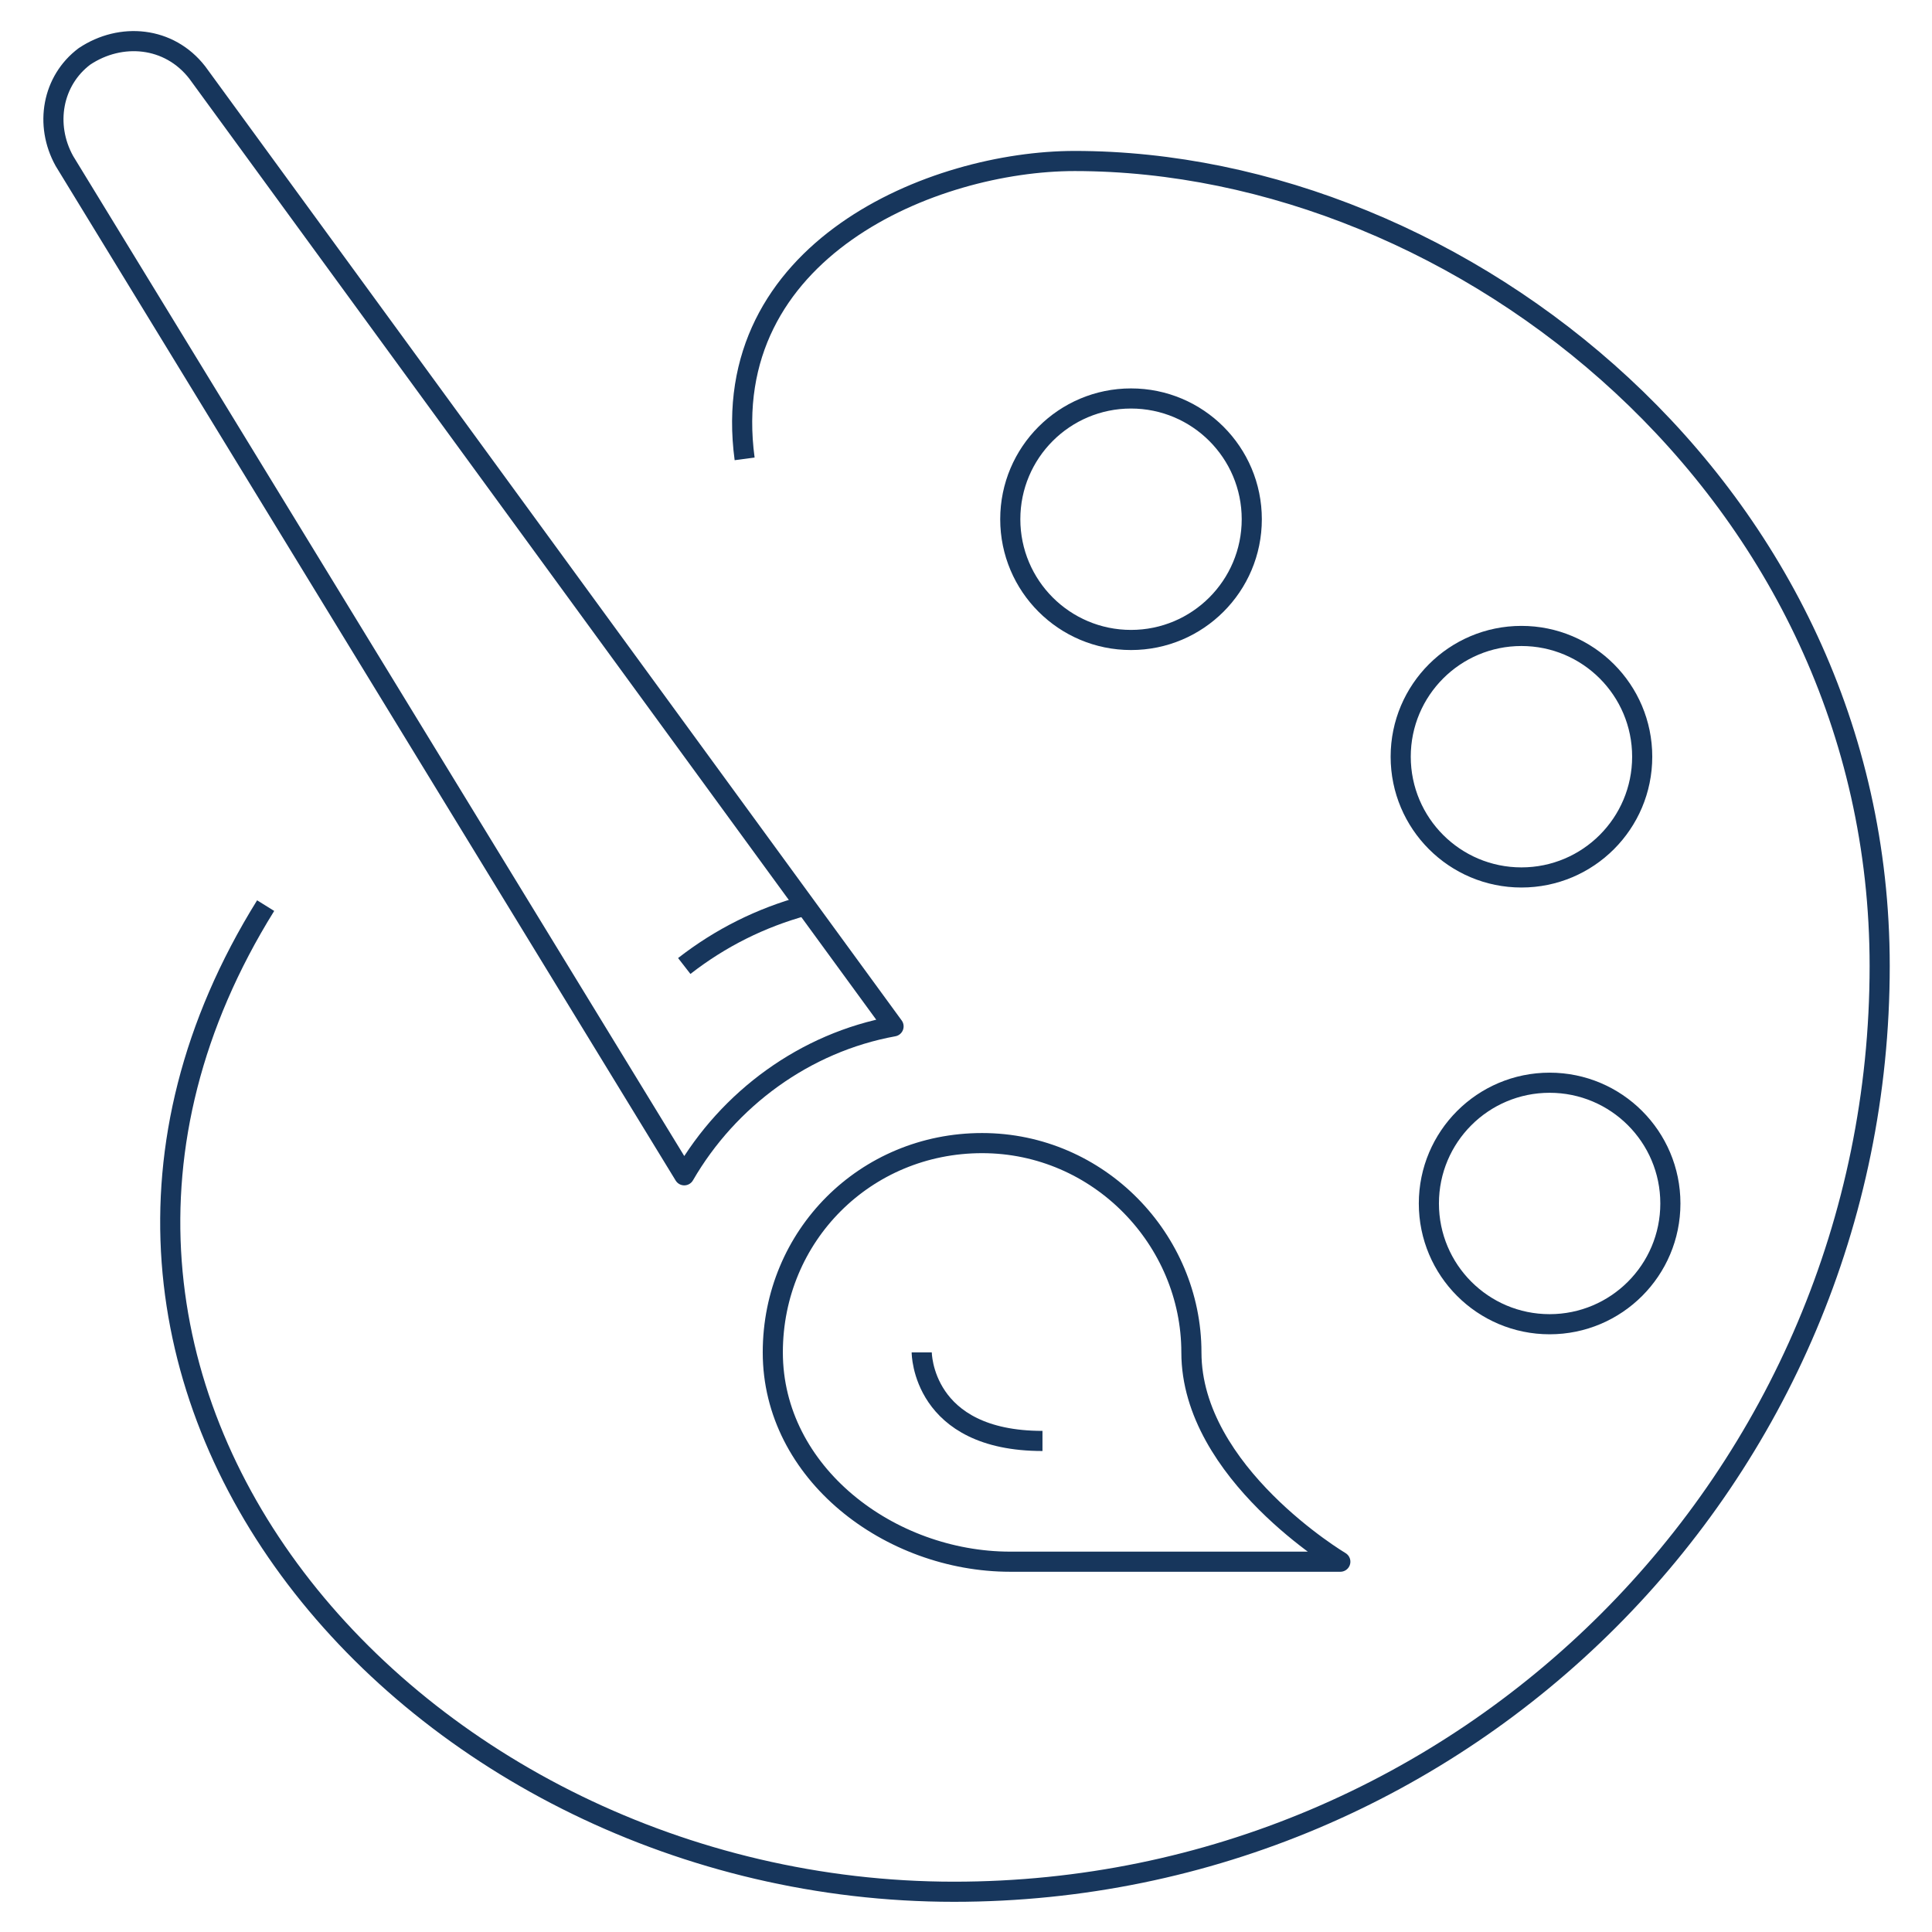 <?xml version="1.0" encoding="utf-8"?>
<!-- Generator: Adobe Illustrator 24.0.2, SVG Export Plug-In . SVG Version: 6.00 Build 0)  -->
<svg version="1.1" id="Layer_1" xmlns="http://www.w3.org/2000/svg" xmlns:xlink="http://www.w3.org/1999/xlink" x="0px" y="0px"
	 viewBox="0 0 48 48" style="enable-background:new 0 0 48 48;" xml:space="preserve">
<style type="text/css">
	.st0{fill:none;stroke:#17365C;stroke-width:0.5;stroke-linejoin:round;}
</style>
<title>Asset 19</title>
<g id="Layer_2">
	<g id="Layer_1-2">
		<g id="palette-plastic_arts">
			<path class="st0" d="M18.5,11.4C17.8,6.2,23.2,4,26.7,4c9.6,0,20,8.2,20,20c0,12.7-10.3,23-23,23C10.3,47-0.8,34.4,6.6,22.5"/>
			<circle class="st0" cx="28.1" cy="12.9" r="3"/>
			<circle class="st0" cx="37.8" cy="18.8" r="3"/>
			<circle class="st0" cx="38.5" cy="29.9" r="3"/>
			<path class="st0" d="M29.6,33.6c0,3,3.7,5.2,3.7,5.2h-8.2c-3,0-5.9-2.2-5.9-5.2c0-2.9,2.3-5.2,5.2-5.2S29.6,30.8,29.6,33.6z"/>
			<path class="st0" d="M17,24c0.9-0.7,1.9-1.2,3-1.5"/>
			<path class="st0" d="M17,29.2c1.1-1.9,3-3.3,5.2-3.7L4.9,1.8C4.2,0.9,3,0.8,2.1,1.4l0,0C1.3,2,1.1,3.1,1.6,4L17,29.2z"/>
			<path class="st0" d="M22.9,33.6c0,0,0,2.2,3,2.2"/>
		</g>
	</g>
</g>
</svg>
